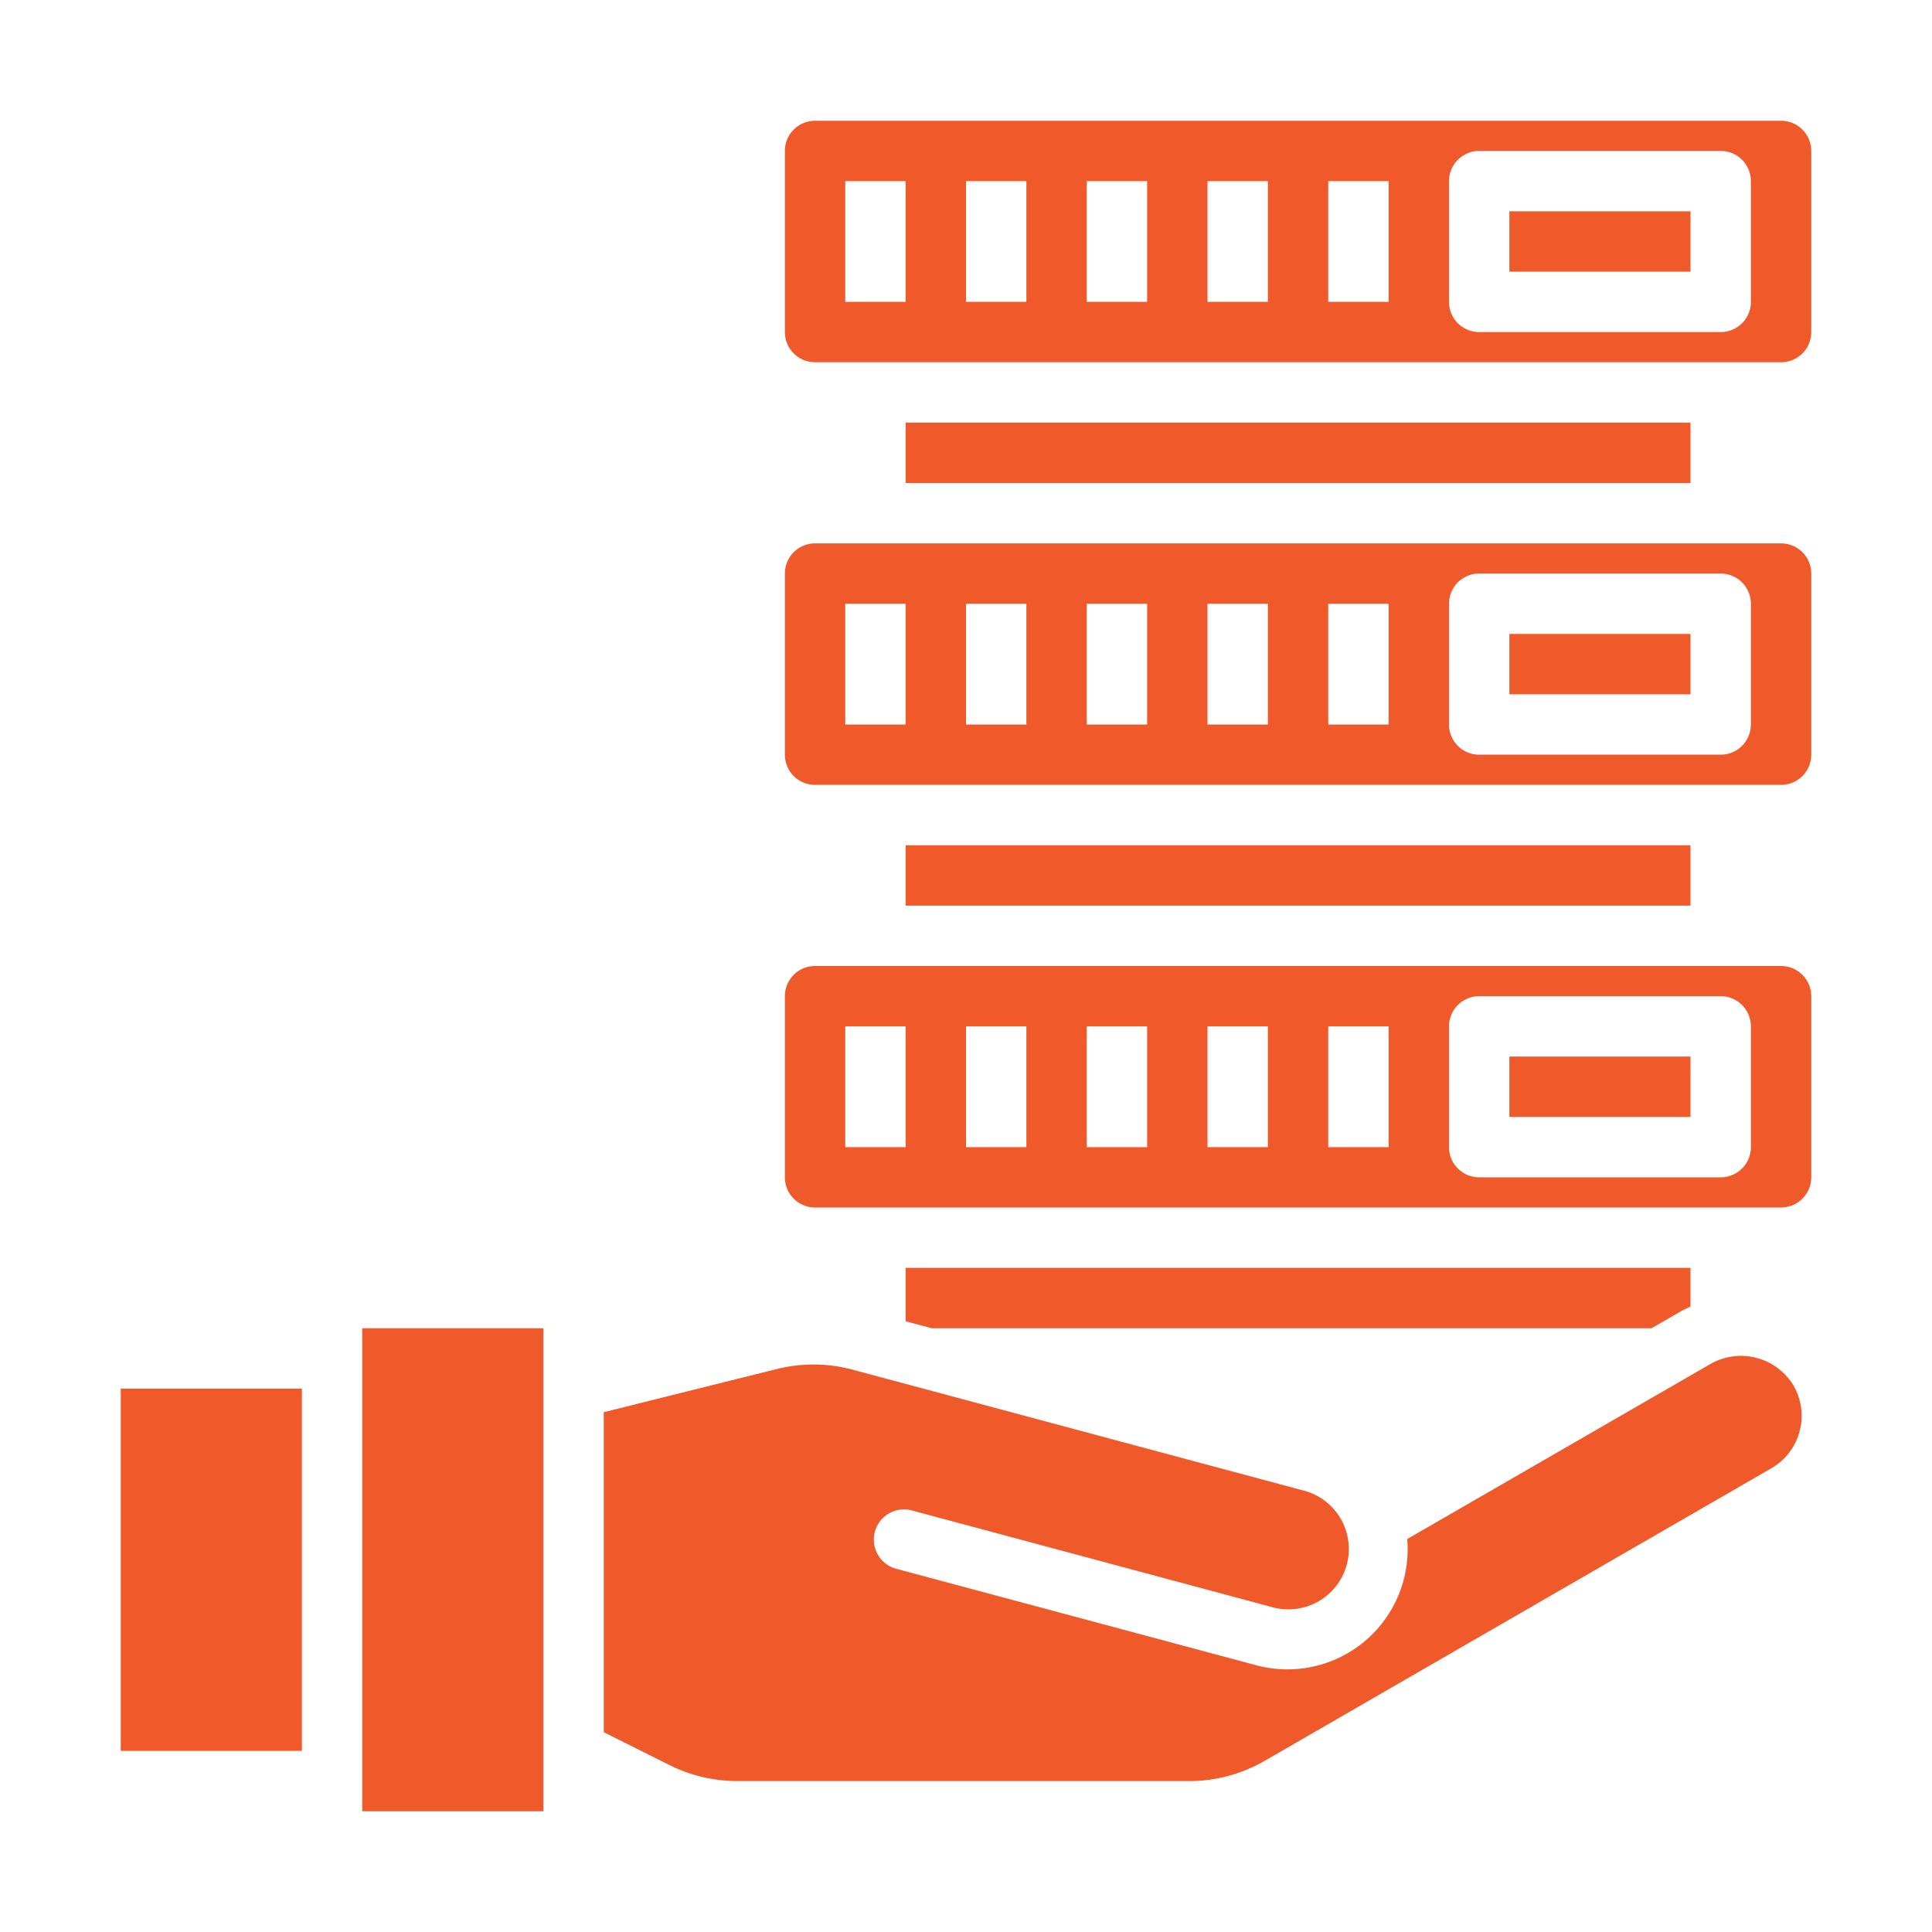 <svg height="512" viewBox="0 0 64 64" width="512" fill="#f05a2b" xmlns="http://www.w3.org/2000/svg"><g id="Hosting_service" data-name="Hosting service"><path d="m30 28h26v2h-26z"/><path d="m30 14h26v2h-26z"/><path d="m60 39v-6a1 1 0 0 0 -1-1h-32a1 1 0 0 0 -1 1v6a1 1 0 0 0 1 1h32a1 1 0 0 0 1-1zm-30-1h-2v-4h2zm4 0h-2v-4h2zm4 0h-2v-4h2zm4 0h-2v-4h2zm4 0h-2v-4h2zm12 0a1 1 0 0 1 -1 1h-8a1 1 0 0 1 -1-1v-4a1 1 0 0 1 1-1h8a1 1 0 0 1 1 1z"/><path d="m50 21h6v2h-6z"/><path d="m59.414 45.9a2.035 2.035 0 0 0 -2.726-.732l-10.072 5.814a3.982 3.982 0 0 1 -3.965 4.318 4.043 4.043 0 0 1 -1.042-.138l-11.925-3.196a1 1 0 0 1 .517-1.932l11.926 3.2a2 2 0 1 0 1.035-3.863l-14.92-4a5.009 5.009 0 0 0 -2.507-.021l-5.735 1.431v10.6l2.18 1.09a5.036 5.036 0 0 0 2.237.529h14.976a5 5 0 0 0 2.5-.67l16.8-9.7a2.008 2.008 0 0 0 .721-2.73z"/><path d="m50 35h6v2h-6z"/><path d="m56 43.281v-1.281h-26v1.769l.863.231h23.846l.981-.566c.101-.058.21-.104.31-.153z"/><path d="m26 19v6a1 1 0 0 0 1 1h32a1 1 0 0 0 1-1v-6a1 1 0 0 0 -1-1h-32a1 1 0 0 0 -1 1zm22 1a1 1 0 0 1 1-1h8a1 1 0 0 1 1 1v4a1 1 0 0 1 -1 1h-8a1 1 0 0 1 -1-1zm-4 0h2v4h-2zm-4 0h2v4h-2zm-4 0h2v4h-2zm-4 0h2v4h-2zm-4 0h2v4h-2z"/><path d="m12 44h6v16h-6z"/><path d="m4 46h6v12h-6z"/><path d="m59 4h-32a1 1 0 0 0 -1 1v6a1 1 0 0 0 1 1h32a1 1 0 0 0 1-1v-6a1 1 0 0 0 -1-1zm-29 6h-2v-4h2zm4 0h-2v-4h2zm4 0h-2v-4h2zm4 0h-2v-4h2zm4 0h-2v-4h2zm12 0a1 1 0 0 1 -1 1h-8a1 1 0 0 1 -1-1v-4a1 1 0 0 1 1-1h8a1 1 0 0 1 1 1z"/><path d="m50 7h6v2h-6z"/></g></svg>